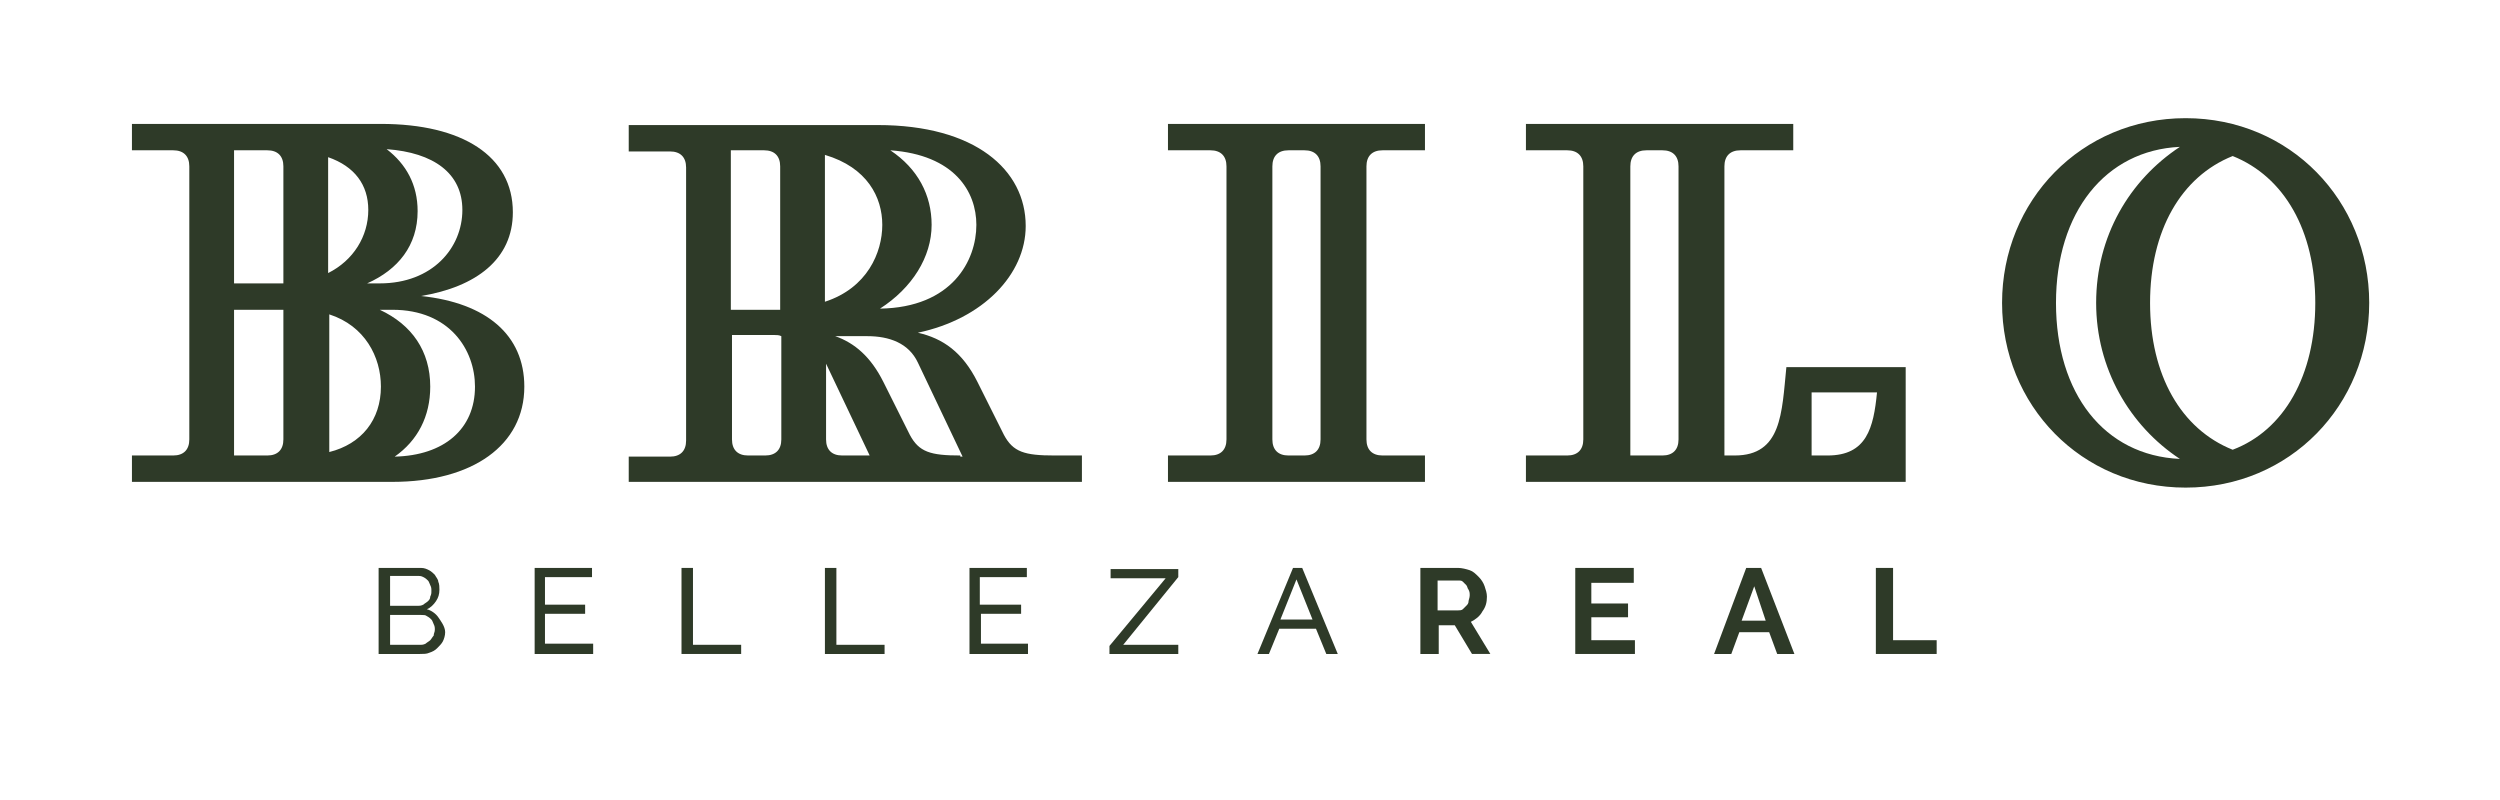 <?xml version="1.0" encoding="utf-8"?>
<!-- Generator: Adobe Illustrator 26.5.0, SVG Export Plug-In . SVG Version: 6.00 Build 0)  -->
<svg version="1.1" id="Capa_1" xmlns="http://www.w3.org/2000/svg" xmlns:xlink="http://www.w3.org/1999/xlink" x="0px" y="0px"
	 viewBox="0 0 217.9 69.7" style="enable-background:new 0 0 217.9 69.7;" xml:space="preserve">
<style type="text/css">
	.st0{fill:#2E3A28;}
</style>
<g>
	<g>
		<g>
			<path class="st0" d="M190.5,10.3c-9.1,0-16,7.2-16,16.1s6.9,16.1,16,16.1s16-7.2,16-16.1S199.6,10.3,190.5,10.3z M179.2,26.4
				c0-7.9,4.3-13.3,10.8-13.6c-4.4,2.9-7.3,7.8-7.3,13.6c0,5.7,2.9,10.7,7.3,13.6C183.4,39.7,179.2,34.3,179.2,26.4z M194.6,39.2
				c-4.5-1.8-7.2-6.5-7.2-12.8c0-6.3,2.7-11,7.2-12.8c4.5,1.8,7.2,6.5,7.2,12.8C201.8,32.7,199.1,37.5,194.6,39.2z"/>
			<path class="st0" d="M36.7,25.8c4.8-0.8,8-3.2,8-7.3c0-4.9-4.4-7.7-11.5-7.7H25h-5.3h-8.2v2.3h3.6c0.9,0,1.4,0.5,1.4,1.4v23.8
				c0,0.9-0.5,1.4-1.4,1.4h-3.6V42h8.2H26h8.2c7,0,11.5-3.2,11.5-8.3C45.7,29.2,42.4,26.4,36.7,25.8z M40.3,18.3
				c0,3.3-2.6,6.4-7.2,6.4h-1.1c2.7-1.2,4.4-3.3,4.4-6.3c0-2.3-1-4.1-2.7-5.4C37.8,13.3,40.3,15.1,40.3,18.3z M32.1,18.3
				c0,2.3-1.3,4.4-3.5,5.5V13.7C30.9,14.5,32.1,16.1,32.1,18.3z M23.3,39.7h-2.9V27h4.3v11.3C24.7,39.2,24.2,39.7,23.3,39.7z
				 M28.7,39.4v-12c3.1,1,4.5,3.7,4.5,6.3C33.2,36.6,31.5,38.7,28.7,39.4z M23.3,13.1c0.9,0,1.4,0.5,1.4,1.4v10.2h-4.3V13.1H23.3z
				 M34.4,39.8c2-1.4,3.1-3.5,3.1-6.1c0-3.1-1.6-5.4-4.4-6.7h1.1c5,0,7.2,3.5,7.2,6.7C41.4,37.4,38.7,39.7,34.4,39.8z"/>
			<path class="st0" d="M87.5,37.9l-2.3-4.6c-1.3-2.6-3-3.8-5.2-4.3c5.7-1.2,9.4-5.1,9.4-9.3c0-4.9-4.4-8.8-12.9-8.8h-8.2H63h-8.2
				v2.3h3.6c0.9,0,1.4,0.5,1.4,1.4v23.8c0,0.9-0.5,1.4-1.4,1.4h-3.6V42H63h6.3h7.5h0.6H85h1.1h8.2v-2.3h-2.4
				C89.3,39.7,88.3,39.4,87.5,37.9z M85.1,19.6c0,3.1-2.1,7.2-8.4,7.3c2.8-1.8,4.5-4.5,4.5-7.3c0-2.6-1.2-4.9-3.6-6.5
				C83.2,13.5,85.1,16.7,85.1,19.6z M76.9,19.6c0,2.4-1.3,5.5-5,6.7V13.5C75.6,14.6,76.9,17.2,76.9,19.6z M66.6,13.1
				c0.9,0,1.4,0.5,1.4,1.4v12.5h-4.3V13.1H66.6z M65.2,39.7c-0.9,0-1.4-0.5-1.4-1.4v-9.1h3.7c0.2,0,0.4,0,0.6,0.1v9
				c0,0.9-0.5,1.4-1.4,1.4H65.2z M73.4,39.7c-0.9,0-1.4-0.5-1.4-1.4v-6.6l3.8,8H73.4z M83.7,39.7c-2.6,0-3.6-0.3-4.4-1.8L77,33.3
				c-1.1-2.2-2.5-3.4-4.2-4h2.8c1.9,0,3.6,0.6,4.4,2.3l3.9,8.2H83.7z"/>
			<path class="st0" d="M110,10.8h-8.2v2.3h3.7c0.9,0,1.4,0.5,1.4,1.4v23.8c0,0.9-0.5,1.4-1.4,1.4h-3.7V42h8.2h6h8.2v-2.3h-3.7
				c-0.9,0-1.4-0.5-1.4-1.4V14.5c0-0.9,0.5-1.4,1.4-1.4h3.7v-2.3H116H110z M112.3,39.7c-0.9,0-1.4-0.5-1.4-1.4V14.5
				c0-0.9,0.5-1.4,1.4-1.4h1.4c0.9,0,1.4,0.5,1.4,1.4v23.8c0,0.9-0.5,1.4-1.4,1.4H112.3z"/>
			<path class="st0" d="M166,32h-10.3v0h0c-0.4,4-0.4,7.7-4.5,7.7h-0.9V14.5c0-0.9,0.5-1.4,1.4-1.4h4.6v-2.3H148h-6.8h-8.2v2.3h3.6
				c0.9,0,1.4,0.5,1.4,1.4v23.8c0,0.9-0.5,1.4-1.4,1.4h-3.6V42h8.2h16.7h8.2V32L166,32L166,32z M142.1,39.7V14.5
				c0-0.9,0.5-1.4,1.4-1.4h1.4c0.9,0,1.4,0.5,1.4,1.4v23.8c0,0.9-0.5,1.4-1.4,1.4H142.1z M159.3,39.7h-1.4v-5.5h5.7
				C163.3,37.3,162.7,39.7,159.3,39.7z"/>
		</g>
		<g>
			<path class="st0" d="M38.8,55.1c0,0.3-0.1,0.6-0.2,0.8c-0.1,0.2-0.3,0.4-0.5,0.6c-0.2,0.2-0.4,0.3-0.7,0.4
				C37.2,57,36.9,57,36.6,57h-3.6v-7.5h3.7c0.3,0,0.5,0.1,0.7,0.2s0.4,0.3,0.5,0.4c0.1,0.2,0.3,0.4,0.3,0.6c0.1,0.2,0.1,0.5,0.1,0.7
				c0,0.4-0.1,0.7-0.3,1c-0.2,0.3-0.5,0.6-0.8,0.7c0.4,0.1,0.8,0.4,1,0.7S38.8,54.6,38.8,55.1z M34,50.3v2.5h2.4
				c0.2,0,0.3,0,0.5-0.1c0.1-0.1,0.3-0.2,0.4-0.3s0.2-0.2,0.2-0.4c0.1-0.2,0.1-0.3,0.1-0.5c0-0.2,0-0.3-0.1-0.5
				c-0.1-0.2-0.1-0.3-0.2-0.4s-0.2-0.2-0.4-0.3s-0.3-0.1-0.4-0.1H34z M37.9,54.9c0-0.2,0-0.3-0.1-0.5c-0.1-0.2-0.1-0.3-0.2-0.4
				s-0.2-0.2-0.4-0.3c-0.1-0.1-0.3-0.1-0.5-0.1H34v2.6h2.6c0.2,0,0.3,0,0.5-0.1c0.1-0.1,0.3-0.2,0.4-0.3c0.1-0.1,0.2-0.3,0.3-0.4
				C37.8,55.2,37.9,55.1,37.9,54.9z"/>
			<path class="st0" d="M51.7,56.1V57h-5.1v-7.5h5v0.8h-4.1v2.4H51v0.8h-3.5v2.6H51.7z"/>
			<path class="st0" d="M59.4,57v-7.5h1v6.7h4.2V57H59.4z"/>
			<path class="st0" d="M71.9,57v-7.5h1v6.7h4.2V57H71.9z"/>
			<path class="st0" d="M89.6,56.1V57h-5.1v-7.5h5v0.8h-4.1v2.4H89v0.8h-3.5v2.6H89.6z"/>
			<path class="st0" d="M96.7,56.3l4.9-5.9h-4.8v-0.8h5.9v0.7l-4.8,5.9h4.8V57h-6V56.3z"/>
			<path class="st0" d="M112.7,49.5h0.8l3.1,7.5h-1l-0.9-2.2h-3.2l-0.9,2.2h-1L112.7,49.5z M114.4,54l-1.4-3.5l-1.4,3.5H114.4z"/>
			<path class="st0" d="M123.8,57v-7.5h3.3c0.3,0,0.7,0.1,1,0.2c0.3,0.1,0.5,0.3,0.8,0.6c0.2,0.2,0.4,0.5,0.5,0.8
				c0.1,0.3,0.2,0.6,0.2,0.9c0,0.5-0.1,0.9-0.4,1.3c-0.2,0.4-0.6,0.7-1,0.9l1.7,2.8h-1.6l-1.5-2.5h-1.4V57H123.8z M125.3,53.2h1.8
				c0.1,0,0.3,0,0.4-0.1s0.2-0.2,0.3-0.3c0.1-0.1,0.2-0.2,0.2-0.4c0-0.1,0.1-0.3,0.1-0.5c0-0.2,0-0.3-0.1-0.5
				c-0.1-0.1-0.1-0.3-0.2-0.4c-0.1-0.1-0.2-0.2-0.3-0.3c-0.1-0.1-0.2-0.1-0.4-0.1h-1.8V53.2z"/>
			<path class="st0" d="M142.5,55.7V57h-5.2v-7.5h5.1v1.3h-3.7v1.8h3.2v1.2h-3.2v2H142.5z"/>
			<path class="st0" d="M152.2,49.5h1.3l2.9,7.5h-1.5l-0.7-1.9h-2.6l-0.7,1.9h-1.5L152.2,49.5z M153.9,54.1l-1-3l-1.1,3H153.9z"/>
			<path class="st0" d="M163.5,57v-7.5h1.5v6.3h3.8V57H163.5z"/>
		</g>
	</g>
</g>
</svg>
